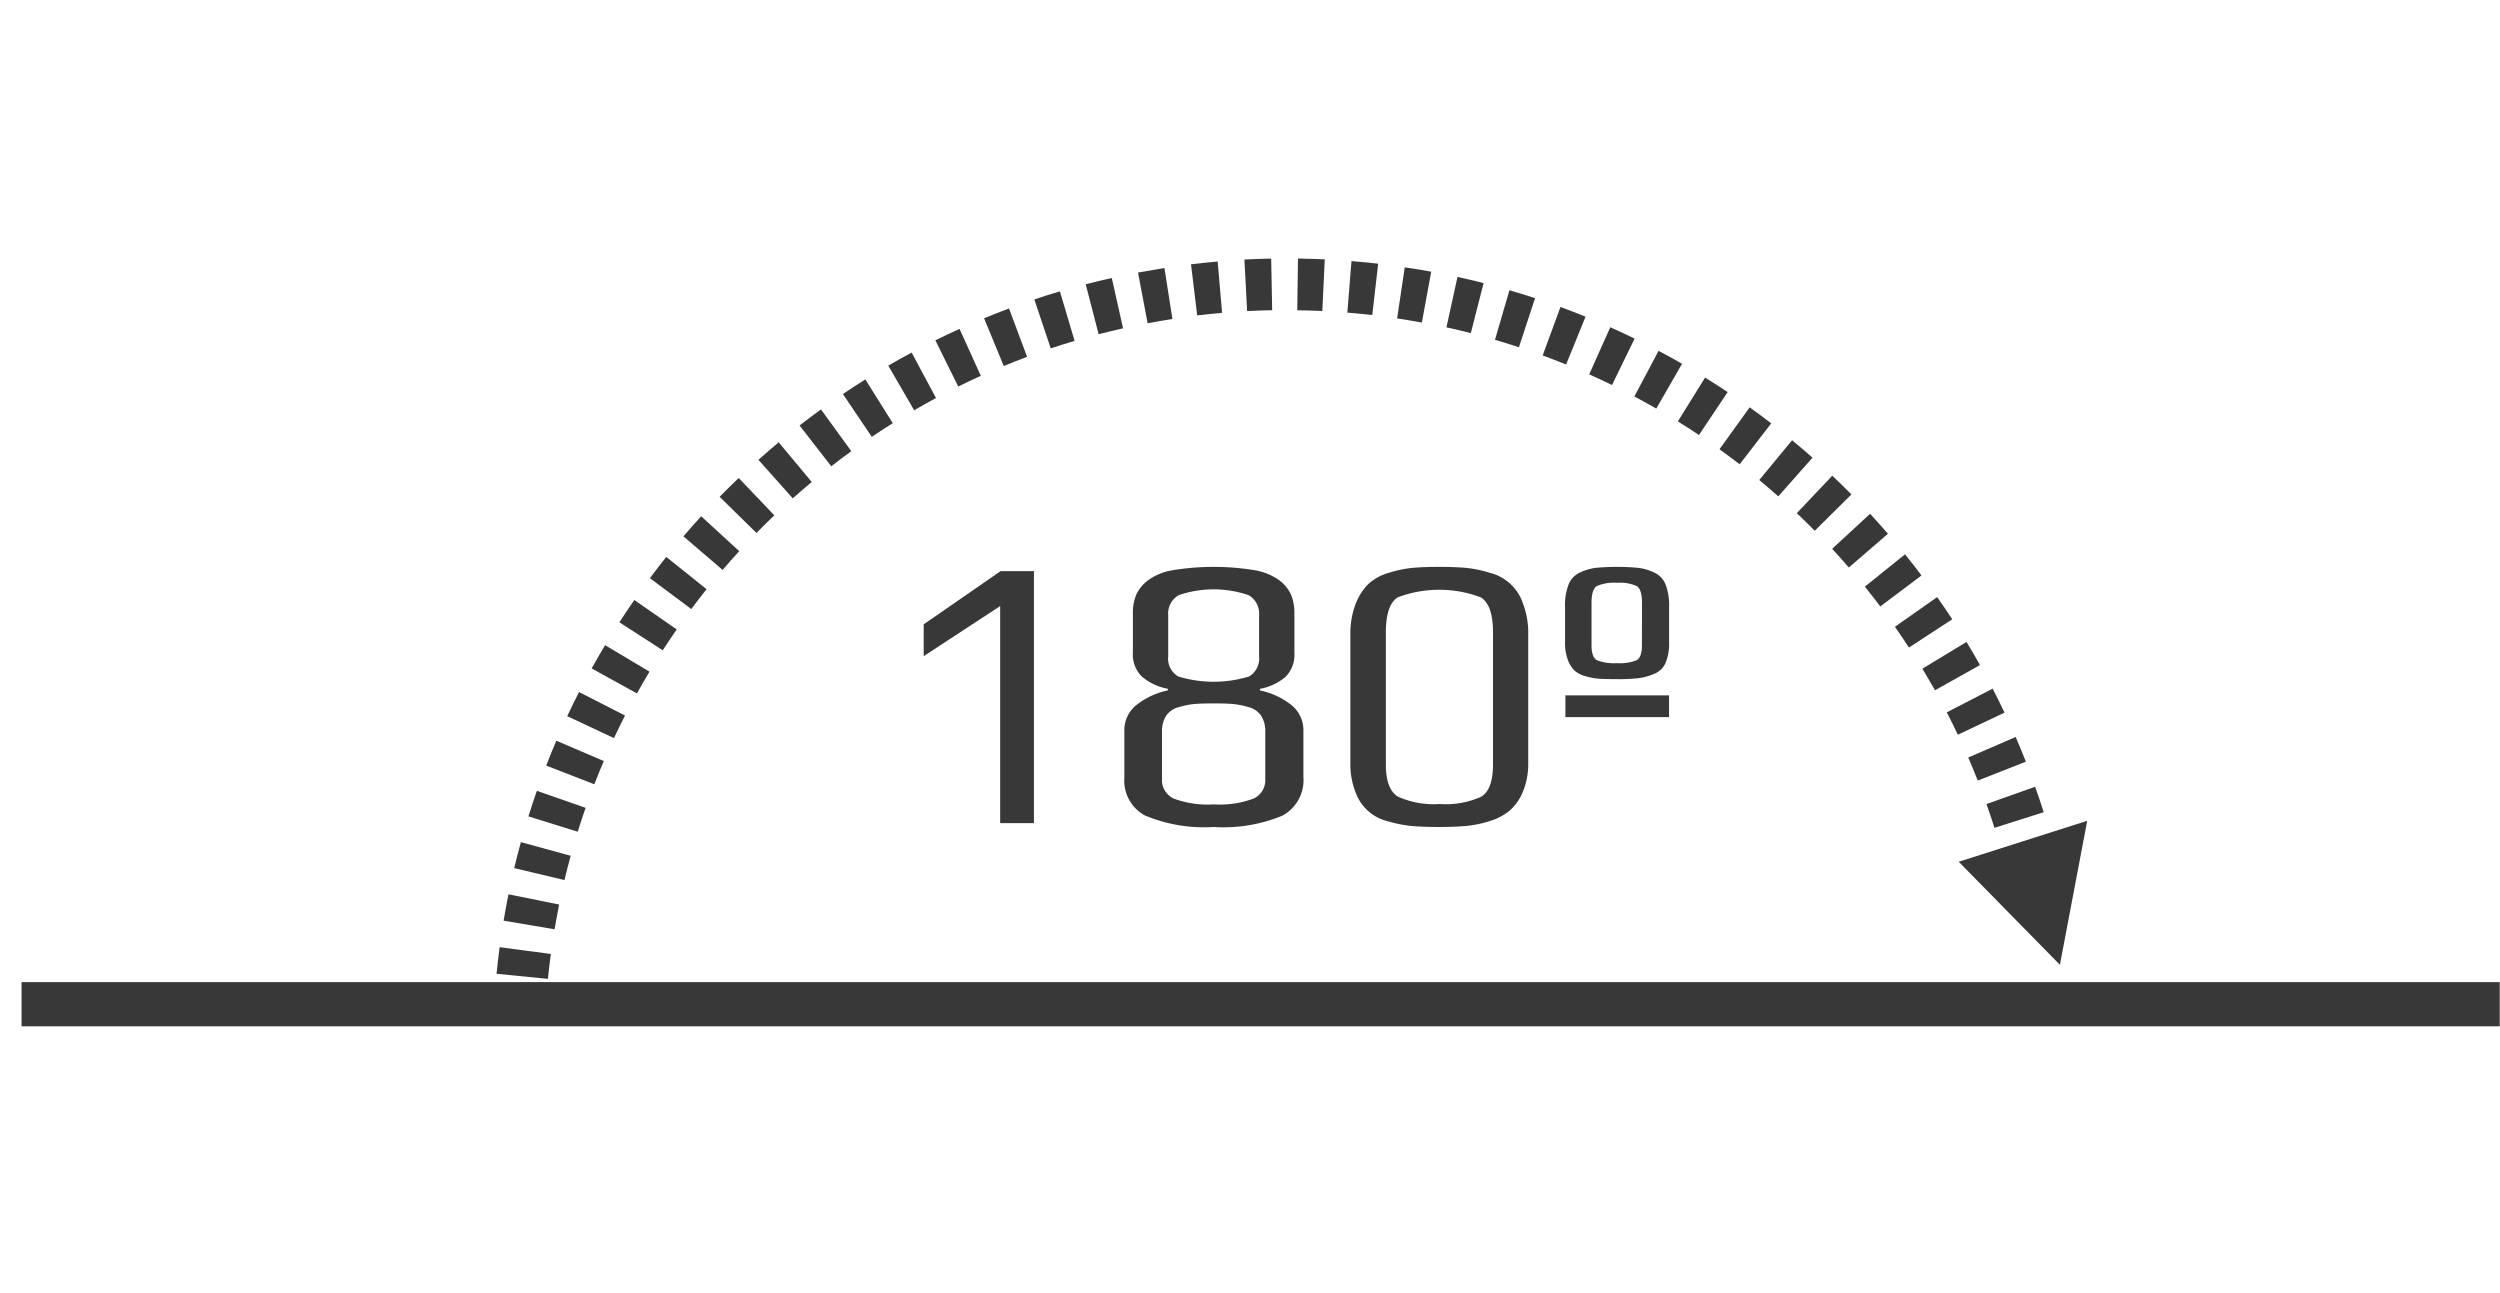 <svg xmlns="http://www.w3.org/2000/svg" xmlns:xlink="http://www.w3.org/1999/xlink" width="116" height="60" viewBox="0 0 116 60"><defs><clipPath id="b"><rect width="116" height="60"/></clipPath></defs><g id="a" clip-path="url(#b)"><g transform="translate(-12.662 -38.094)"><path d="M60.469,6.6q-.618-.029-1.243-.038l-.033,2.4q.583.007,1.163.035Z" transform="translate(13.662 43.529)" fill="#383838"/><path d="M74.846,10.277c-.373-.182-.749-.359-1.129-.528l-.978,2.187c.356.159.707.323,1.057.494Z" transform="translate(13.662 43.529)" fill="#383838"/><path d="M77.831,14.75l1.332-1.992q-.518-.345-1.047-.674l-1.264,2.035q.5.307.979.631" transform="translate(13.662 43.529)" fill="#383838"/><path d="M81.516,17.592,83.1,15.8q-.466-.412-.946-.808l-1.525,1.846q.448.372.884.757" transform="translate(13.662 43.529)" fill="#383838"/><path d="M79.721,16.109l1.463-1.9q-.492-.381-1-.744l-1.4,1.946q.472.341.933.695" transform="translate(13.662 43.529)" fill="#383838"/><path d="M72.569,9.259c-.384-.156-.773-.306-1.163-.45l-.826,2.249q.547.2,1.087.42Z" transform="translate(13.662 43.529)" fill="#383838"/><path d="M65.408,7.17q-.61-.113-1.228-.2l-.353,2.37q.576.087,1.148.191Z" transform="translate(13.662 43.529)" fill="#383838"/><path d="M62.947,6.8q-.616-.07-1.238-.12L61.516,9.07q.582.048,1.158.113Z" transform="translate(13.662 43.529)" fill="#383838"/><path d="M70.226,8.4q-.589-.193-1.188-.368l-.671,2.3q.56.164,1.111.345Z" transform="translate(13.662 43.529)" fill="#383838"/><path d="M67.838,7.7q-.6-.153-1.21-.287l-.513,2.34c.379.084.757.173,1.131.268Z" transform="translate(13.662 43.529)" fill="#383838"/><path d="M75.853,13.521l1.194-2.076c-.359-.207-.723-.409-1.09-.6l-1.123,2.116q.515.273,1.019.563" transform="translate(13.662 43.529)" fill="#383838"/><path d="M58.029,8.963l-.046-2.4c-.415.008-.83.023-1.242.044l.125,2.393c.386-.021.773-.034,1.163-.042" transform="translate(13.662 43.529)" fill="#383838"/><path d="M51.111,9.8l-.525-2.337q-.609.137-1.209.293l.6,2.318q.56-.146,1.129-.274" transform="translate(13.662 43.529)" fill="#383838"/><path d="M48.862,10.384l-.683-2.3q-.6.177-1.186.375l.761,2.271q.549-.183,1.108-.35" transform="translate(13.662 43.529)" fill="#383838"/><path d="M46.657,11.122l-.839-2.244q-.583.217-1.157.455l.913,2.214q.537-.221,1.083-.425" transform="translate(13.662 43.529)" fill="#383838"/><path d="M53.4,9.364,53.03,7q-.616.1-1.226.211l.446,2.354q.57-.108,1.146-.2" transform="translate(13.662 43.529)" fill="#383838"/><path d="M55.705,9.086,55.5,6.7q-.621.054-1.237.128L54.549,9.2q.574-.069,1.156-.119" transform="translate(13.662 43.529)" fill="#383838"/><path d="M38.5,15.5l-1.407-1.939q-.5.365-.993.746L37.57,16.2q.459-.357.929-.7" transform="translate(13.662 43.529)" fill="#383838"/><path d="M36.665,16.929l-1.534-1.841q-.477.4-.941.812l1.594,1.788q.435-.387.881-.759" transform="translate(13.662 43.529)" fill="#383838"/><path d="M42.431,13.035,41.3,10.924q-.548.294-1.084.606l1.2,2.071q.5-.291,1.013-.566" transform="translate(13.662 43.529)" fill="#383838"/><path d="M44.511,12.007l-.988-2.182c-.378.171-.751.348-1.122.531L43.463,12.5q.519-.258,1.048-.5" transform="translate(13.662 43.529)" fill="#383838"/><path d="M40.424,14.2l-1.273-2.03q-.527.331-1.041.678l1.34,1.985q.481-.324.974-.633" transform="translate(13.662 43.529)" fill="#383838"/><rect width="114.987" height="2.051" transform="translate(13.662 83.664)" fill="#383838"/><path d="M46.975,32.757V21.066H45.426l-3.567,2.468v1.477l3.549-2.324v10.07Z" transform="translate(13.662 43.529)" fill="#383838"/><path d="M52.155,32.415a7.105,7.105,0,0,0,3.161.523,7.167,7.167,0,0,0,3.18-.523,1.869,1.869,0,0,0,.982-1.8V28.47a1.486,1.486,0,0,0-.577-1.207A3.476,3.476,0,0,0,57.46,26.6v-.073a2.511,2.511,0,0,0,1.2-.567,1.461,1.461,0,0,0,.4-1.108V23.03a2.208,2.208,0,0,0-.153-.865,1.764,1.764,0,0,0-.549-.675,2.721,2.721,0,0,0-1.153-.469,11.769,11.769,0,0,0-3.783,0,2.71,2.71,0,0,0-1.153.469,1.768,1.768,0,0,0-.55.675,2.208,2.208,0,0,0-.153.865v1.819a1.441,1.441,0,0,0,.415,1.108,2.572,2.572,0,0,0,1.206.567V26.6a3.488,3.488,0,0,0-1.441.666,1.485,1.485,0,0,0-.576,1.207v2.18a1.837,1.837,0,0,0,.982,1.765m1.053-9.3a.98.98,0,0,1,.487-.937,5,5,0,0,1,3.243,0,.982.982,0,0,1,.486.937v1.891a.964.964,0,0,1-.468.946,5.652,5.652,0,0,1-3.279,0,.965.965,0,0,1-.469-.946Zm-.288,5.4a1.327,1.327,0,0,1,.189-.739,1.018,1.018,0,0,1,.595-.405,3.79,3.79,0,0,1,.73-.144c.215-.018.51-.027.882-.027s.666.009.883.027a3.8,3.8,0,0,1,.73.144,1.013,1.013,0,0,1,.594.405,1.327,1.327,0,0,1,.189.739V30.7a.945.945,0,0,1-.54.918,4.522,4.522,0,0,1-1.856.27,4.525,4.525,0,0,1-1.856-.27.945.945,0,0,1-.54-.918Z" transform="translate(13.662 43.529)" fill="#383838"/><path d="M61.9,22.588a3.883,3.883,0,0,0-.243,1.45v5.909a3.539,3.539,0,0,0,.234,1.36,2.112,2.112,0,0,0,1.522,1.369,5.7,5.7,0,0,0,1.1.216q.513.045,1.252.045.72,0,1.243-.045a5.182,5.182,0,0,0,1.1-.225,2.654,2.654,0,0,0,.946-.495,2.351,2.351,0,0,0,.613-.883,3.393,3.393,0,0,0,.243-1.342V24.02a3.884,3.884,0,0,0-.243-1.45,2.176,2.176,0,0,0-1.559-1.432,5.487,5.487,0,0,0-1.1-.225q-.506-.045-1.243-.045-.722,0-1.216.045a5.517,5.517,0,0,0-1.09.225,2.408,2.408,0,0,0-.955.513,2.565,2.565,0,0,0-.6.937m1.4,1.324q0-1.28.549-1.63a5.456,5.456,0,0,1,3.856,0q.567.351.567,1.63v6.125q0,1.172-.558,1.5a3.969,3.969,0,0,1-1.91.334,4.083,4.083,0,0,1-1.928-.334q-.576-.333-.576-1.5Z" transform="translate(13.662 43.529)" fill="#383838"/><path d="M76.446,22.706a2.683,2.683,0,0,0-.162-1.019,1.028,1.028,0,0,0-.532-.558,2.448,2.448,0,0,0-.729-.216,10.935,10.935,0,0,0-1.982,0,2.457,2.457,0,0,0-.729.216,1.035,1.035,0,0,0-.532.558,2.683,2.683,0,0,0-.162,1.019v1.675a2.17,2.17,0,0,0,.127.792,1.329,1.329,0,0,0,.306.5,1.254,1.254,0,0,0,.522.27,2.96,2.96,0,0,0,.649.117q.306.018.81.018a8.441,8.441,0,0,0,.991-.045,2.8,2.8,0,0,0,.729-.2.966.966,0,0,0,.532-.513,2.308,2.308,0,0,0,.162-.937Zm-1.261,1.8q0,.558-.243.693a2.085,2.085,0,0,1-.91.136A2.2,2.2,0,0,1,73.1,25.2q-.253-.135-.253-.693V22.544q0-.632.243-.784a1.975,1.975,0,0,1,.946-.153,1.87,1.87,0,0,1,.91.153q.243.153.243.784Z" transform="translate(13.662 43.529)" fill="#383838"/><rect width="4.809" height="1.009" transform="translate(85.297 70.359)" fill="#383838"/><path d="M83.206,19.191l1.7-1.685c-.291-.294-.588-.584-.888-.869l-1.647,1.74q.423.4.832.814" transform="translate(13.662 43.529)" fill="#383838"/><path d="M91.545,32.975l2.284-.725q-.189-.594-.4-1.179l-2.257.8q.195.546.37,1.1" transform="translate(13.662 43.529)" fill="#383838"/><path d="M84.783,20.9,86.6,19.332c-.271-.314-.548-.623-.828-.928l-1.76,1.626q.395.427.774.867" transform="translate(13.662 43.529)" fill="#383838"/><path d="M90.767,30.784,93,29.907c-.152-.386-.309-.768-.474-1.147l-2.2.953c.153.355.3.711.443,1.071" transform="translate(13.662 43.529)" fill="#383838"/><path d="M87.577,24.609,89.584,23.3q-.34-.521-.7-1.029l-1.96,1.376q.333.476.65.962" transform="translate(13.662 43.529)" fill="#383838"/><path d="M86.243,22.706l1.914-1.44q-.374-.5-.764-.98l-1.864,1.5q.365.451.714.916" transform="translate(13.662 43.529)" fill="#383838"/><path d="M88.78,26.595l2.09-1.171q-.3-.542-.624-1.073L88.2,25.592q.3.5.584,1" transform="translate(13.662 43.529)" fill="#383838"/><path d="M89.845,28.656,92.01,27.63q-.267-.562-.551-1.112l-2.129,1.1q.267.514.515,1.039" transform="translate(13.662 43.529)" fill="#383838"/><path d="M33.3,20.138,31.535,18.52c-.281.306-.555.616-.825.931l1.82,1.558q.378-.443.771-.871" transform="translate(13.662 43.529)" fill="#383838"/><path d="M27.014,29.876l-2.2-.942c-.163.381-.32.767-.47,1.155l2.233.866q.212-.545.44-1.079" transform="translate(13.662 43.529)" fill="#383838"/><path d="M31.787,21.906l-1.871-1.5q-.389.486-.761.986l1.92,1.432c.232-.312.47-.618.712-.921" transform="translate(13.662 43.529)" fill="#383838"/><path d="M30.4,23.772l-1.967-1.367q-.355.51-.694,1.034l2.013,1.3c.211-.326.426-.649.648-.967" transform="translate(13.662 43.529)" fill="#383838"/><path d="M29.131,25.727,27.076,24.5q-.319.534-.622,1.08l2.1,1.161q.282-.51.581-1.01" transform="translate(13.662 43.529)" fill="#383838"/><path d="M26.172,32.049,23.91,31.26q-.205.588-.391,1.185l2.287.712q.174-.558.366-1.108" transform="translate(13.662 43.529)" fill="#383838"/><path d="M24.558,38.829l-2.375-.315c-.055.409-.1.822-.144,1.235l2.385.235c.038-.386.083-.772.134-1.155" transform="translate(13.662 43.529)" fill="#383838"/><path d="M25.479,34.273l-2.31-.633q-.165.6-.309,1.205l2.331.555q.135-.567.288-1.127" transform="translate(13.662 43.529)" fill="#383838"/><path d="M24.941,36.535l-2.348-.475c-.082.406-.158.813-.226,1.224l2.363.4q.1-.576.211-1.144" transform="translate(13.662 43.529)" fill="#383838"/><path d="M28,27.766l-2.133-1.09q-.283.555-.548,1.12l2.169,1.016q.248-.528.512-1.046" transform="translate(13.662 43.529)" fill="#383838"/><path d="M34.929,18.477l-1.653-1.733q-.452.429-.886.873L34.1,19.294q.406-.416.828-.817" transform="translate(13.662 43.529)" fill="#383838"/><path d="M94.58,39.332l1.267-6.682-5.962,1.9Z" transform="translate(13.662 43.529)" fill="#383838"/></g></g></svg>